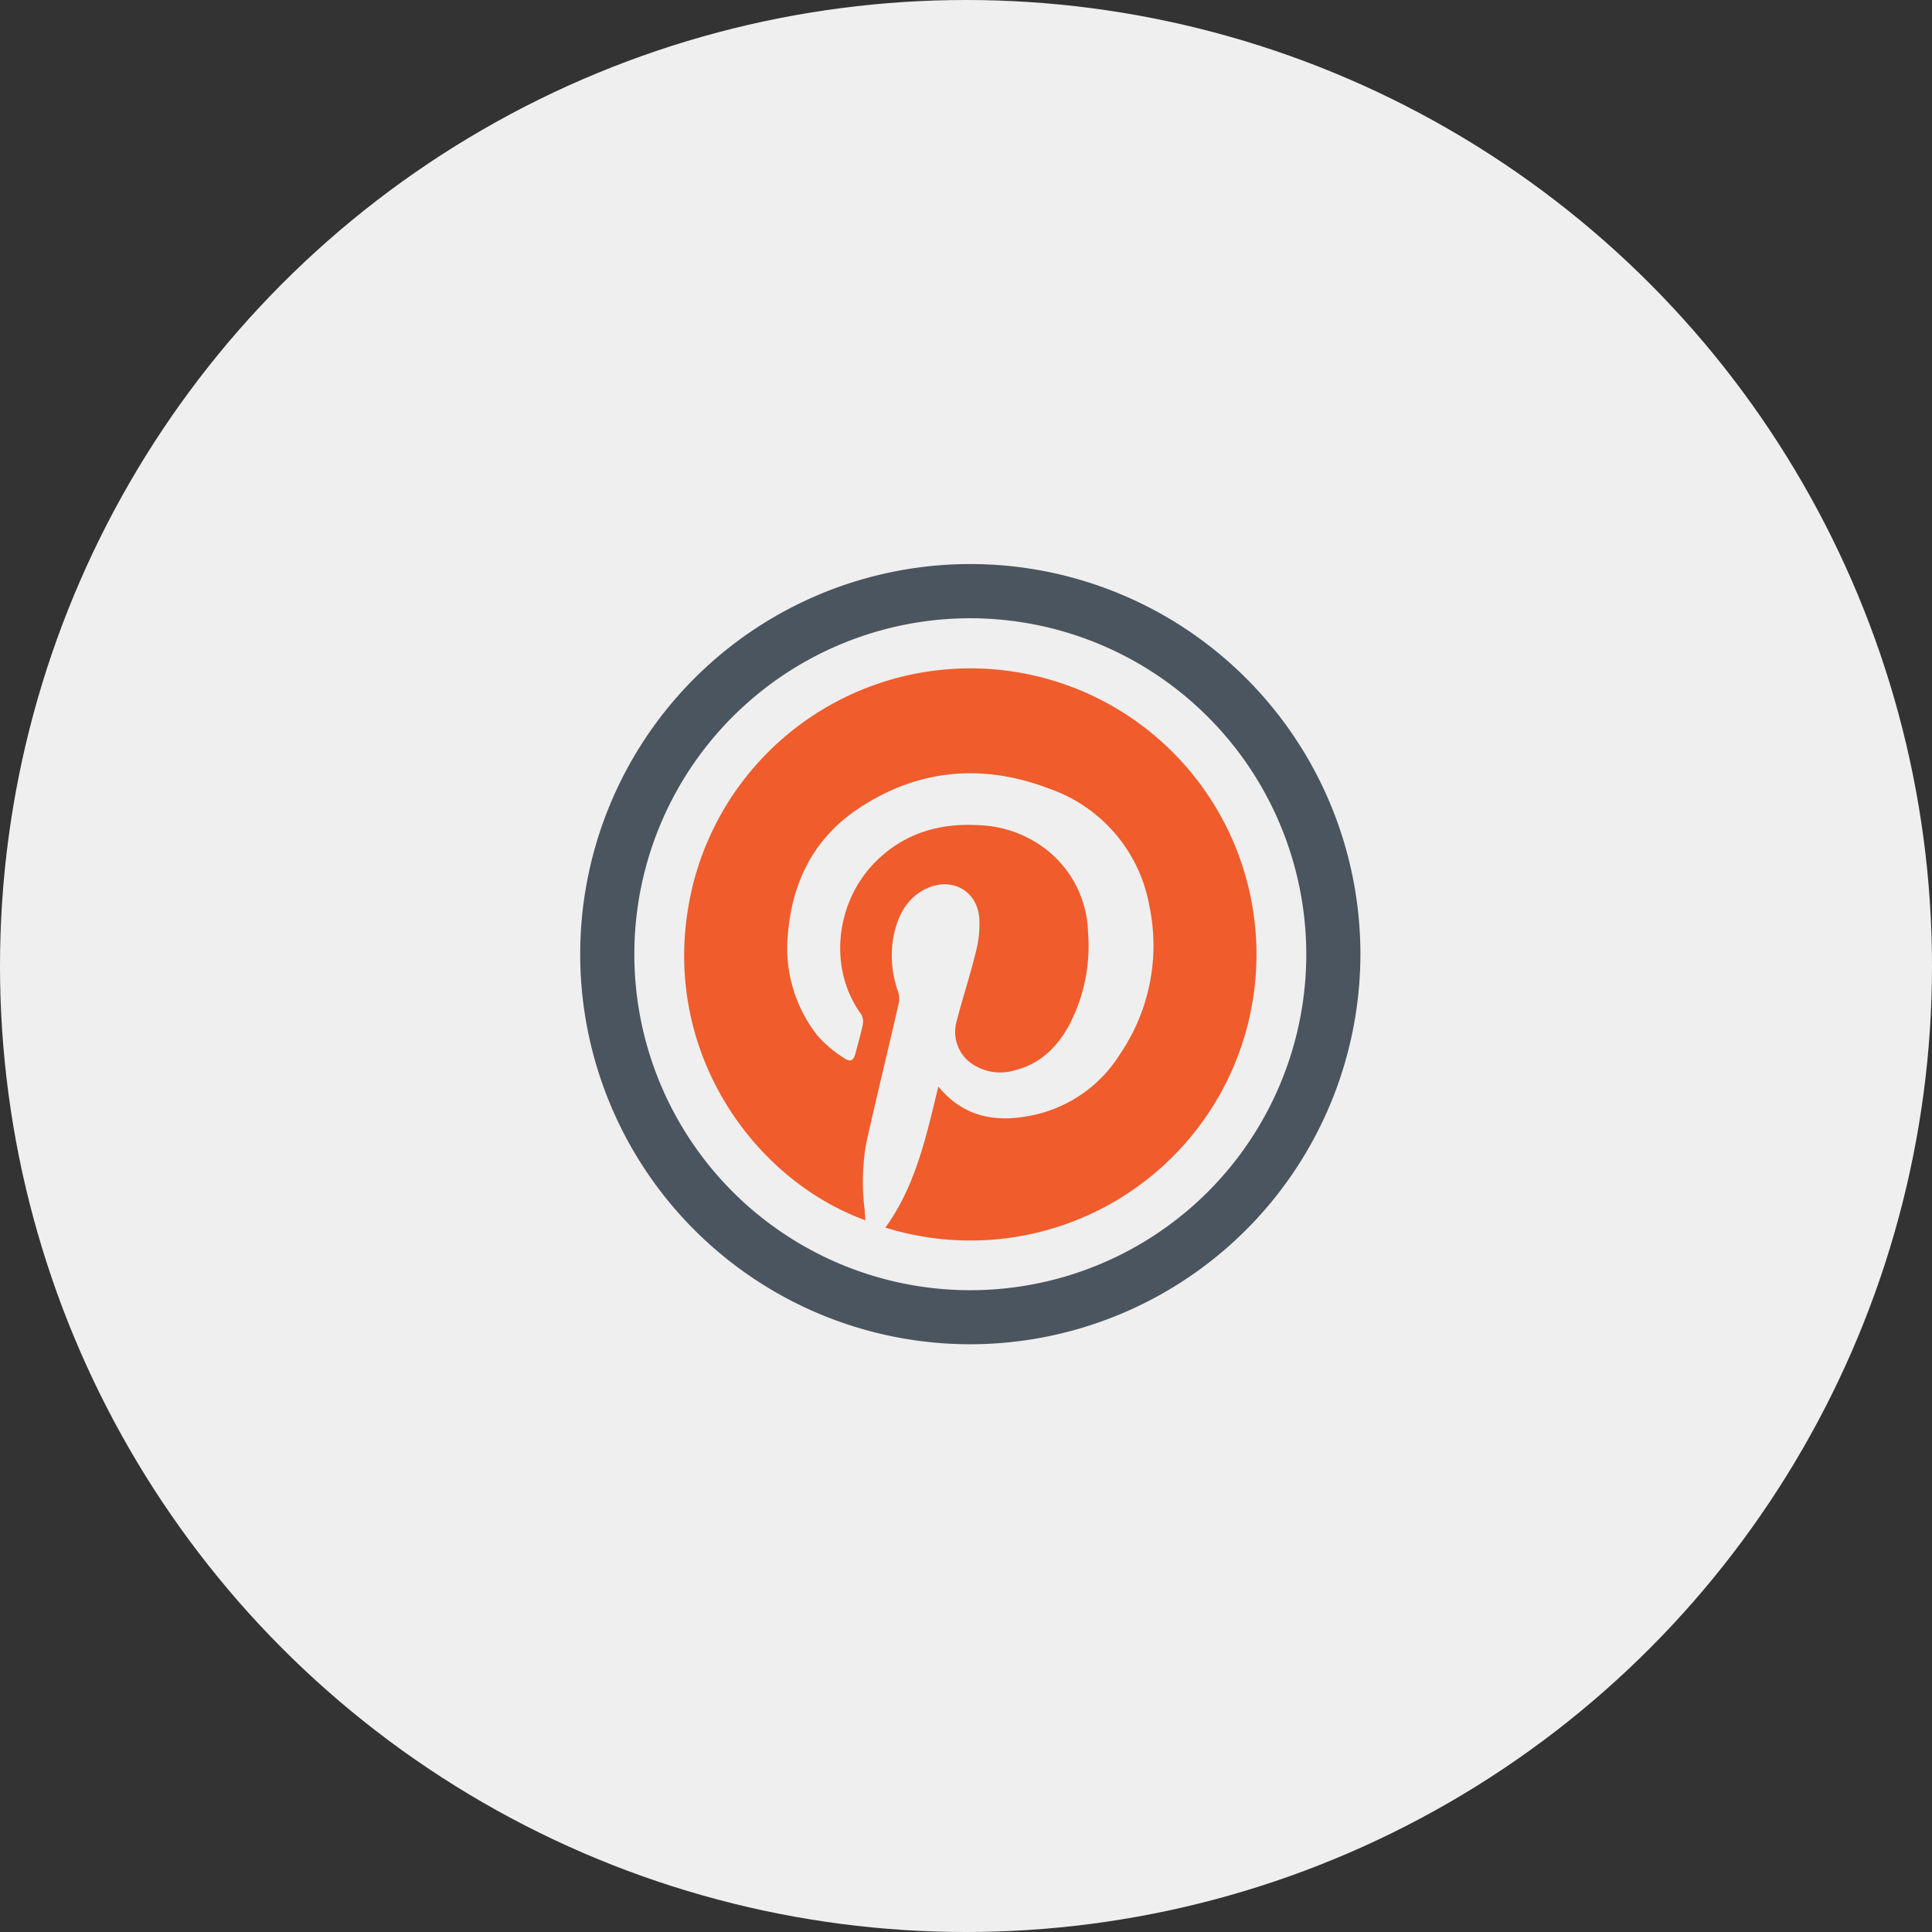 <?xml version="1.0" encoding="UTF-8"?> <svg xmlns="http://www.w3.org/2000/svg" viewBox="0 0 269.12 269.12"><rect x="0" y="0" width="269.12" height="269.12" fill="#333333" stroke="none"/><defs><style>.cls-1{fill:#efefef;}.cls-2{fill:#f05c2c;}.cls-3{fill:#4b555f;}</style></defs><g id="Layer_2" data-name="Layer 2"><g id="Layer_1-2" data-name="Layer 1"><circle class="cls-1" cx="134.56" cy="134.56" r="134.56"></circle><path class="cls-2" d="M123.33,171c4.25-5.87,5.7-12.78,7.38-19.65,3.65,4.44,8.31,5.07,13.4,3.94a18.9,18.9,0,0,0,11.9-8.45,26.87,26.87,0,0,0,4.1-20.61,21.22,21.22,0,0,0-13.92-16.36c-9.35-3.59-18.5-2.75-26.85,2.92-6,4.08-9,10.11-9.59,17.33a19.67,19.67,0,0,0,4.15,14.17,17.09,17.09,0,0,0,3.66,3.09c.91.63,1.34.36,1.62-.7.34-1.31.71-2.61,1-3.93a2.14,2.14,0,0,0-.23-1.48c-4.69-6.45-3.5-15.71,2-21.22,4-4,9-5.48,14.64-5.09a16.12,16.12,0,0,1,9.52,3.67,15.16,15.16,0,0,1,5.45,11.31,23.69,23.69,0,0,1-2.67,12.93c-1.7,3.06-4.06,5.38-7.59,6.23a7,7,0,0,1-5.75-.81,5.39,5.39,0,0,1-2.35-5.82c.85-3.32,1.93-6.58,2.74-9.9a15.12,15.12,0,0,0,.47-4.68c-.31-3.84-3.82-5.75-7.33-4.13-2.56,1.19-3.81,3.41-4.47,6a14.81,14.81,0,0,0,.5,8.41,3.07,3.07,0,0,1,.08,1.59c-1.49,6.48-3.06,12.94-4.52,19.43a31,31,0,0,0-.22,9.38c0,.46.07.92.1,1.41-16.15-5.84-29.59-25-23.93-47.12A39.85,39.85,0,1,1,123.33,171Z"></path><path class="cls-3" d="M135.16,187.25a54.34,54.34,0,1,1,54.34-54.33A54.39,54.39,0,0,1,135.16,187.25Zm0-101.13a46.8,46.8,0,1,0,46.8,46.8A46.85,46.85,0,0,0,135.16,86.12Z"></path></g></g></svg> 